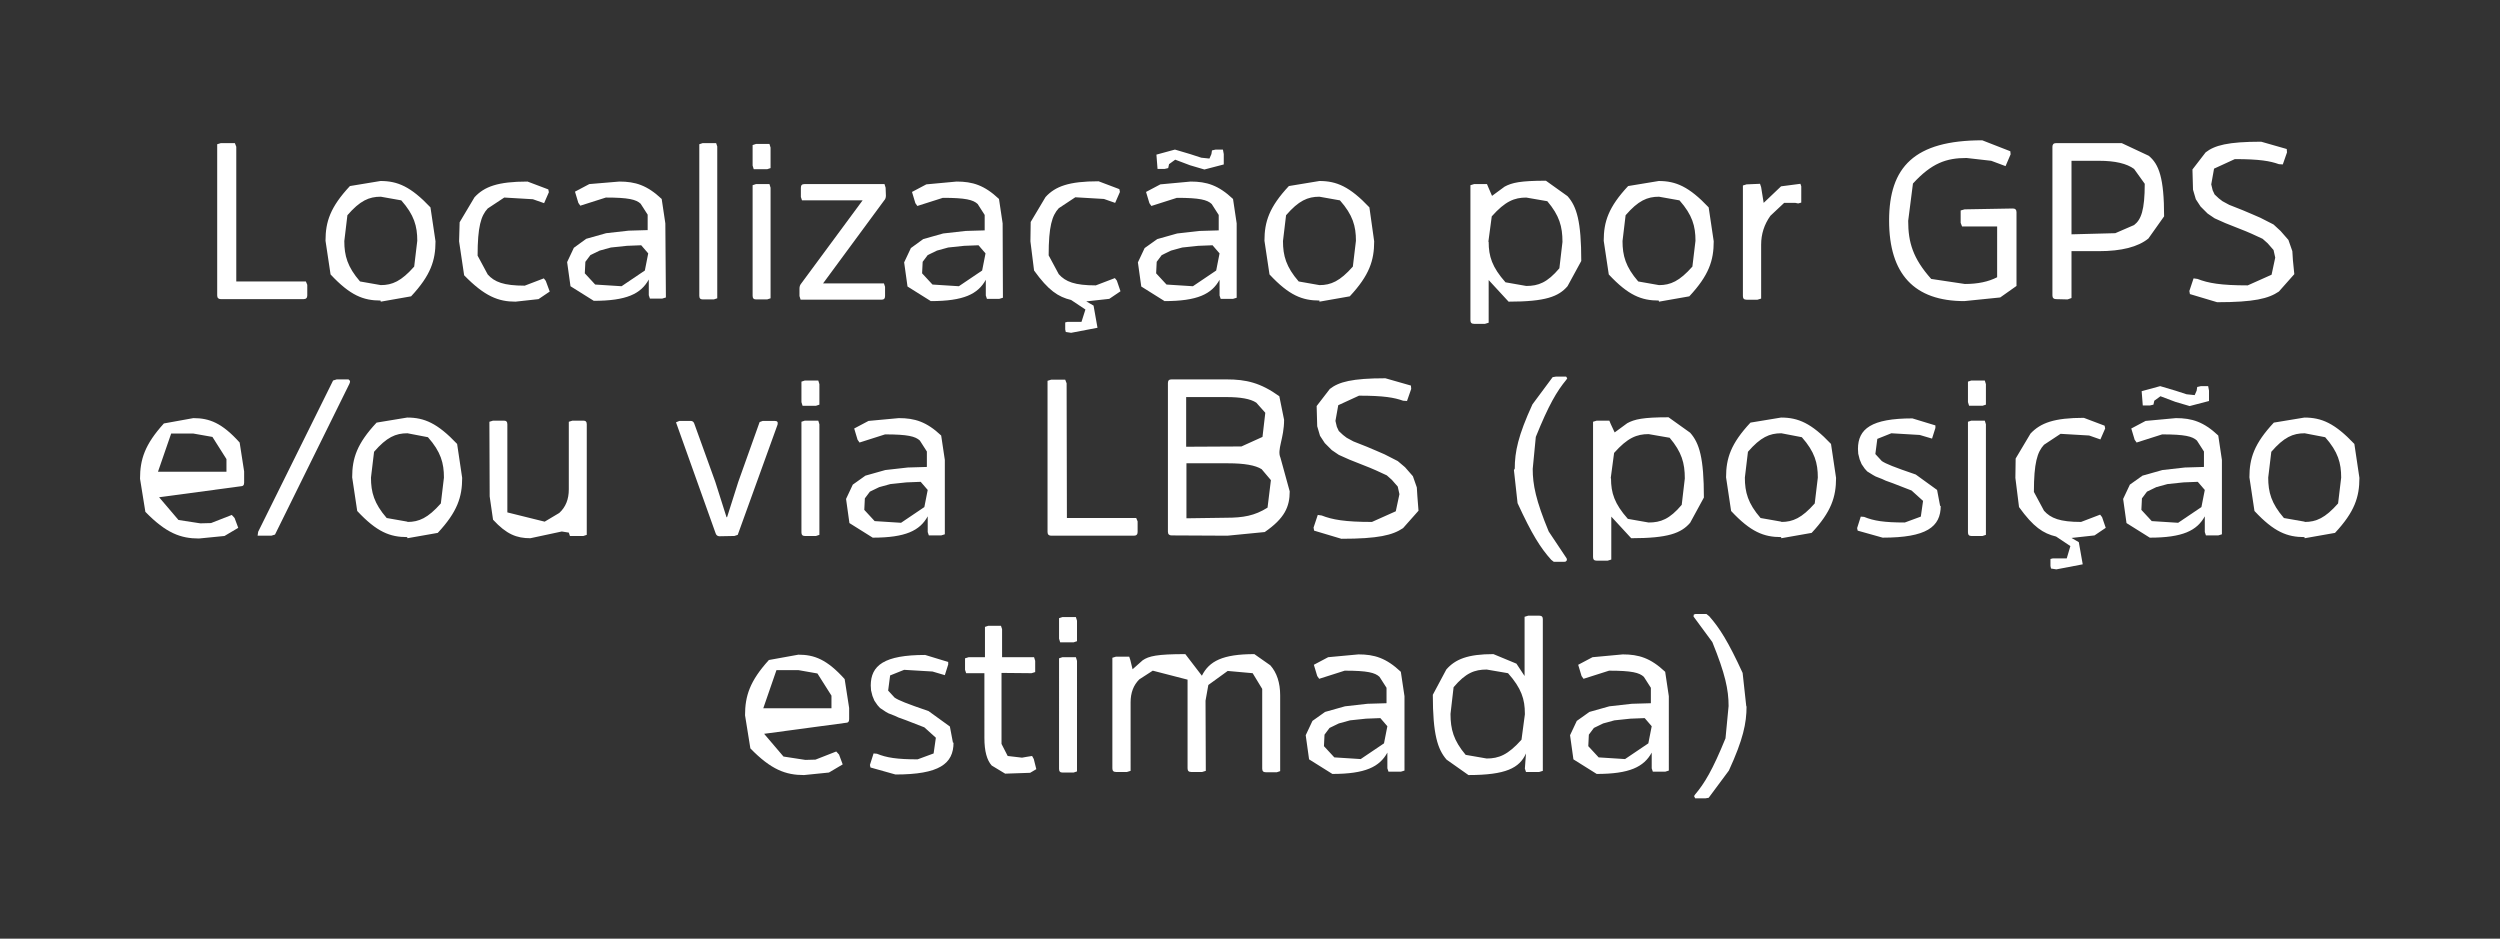 <?xml version="1.0" encoding="UTF-8"?>
<!DOCTYPE svg PUBLIC '-//W3C//DTD SVG 1.0//EN'
          'http://www.w3.org/TR/2001/REC-SVG-20010904/DTD/svg10.dtd'>
<svg height="33.45" stroke="#000" stroke-linecap="square" stroke-miterlimit="10" width="89.09" xmlns="http://www.w3.org/2000/svg" xmlns:xlink="http://www.w3.org/1999/xlink"
><rect width="100%" height="100%" fill="#333333" stroke="none"/><g
  ><g fill="#fff" stroke="none"
    ><path d="M8.42 5.23L8.37 5.1h-.5l-.13.04v5.39c0 .09.05.13.13.13h2.95c.09 0 .13-.05.13-.13v-.38l-.05-.12H8.42Zm0 0"
      /><path d="M13.57 10.75l1.08-.19c.7-.75.87-1.28.87-1.96l-.18-1.21c-.7-.74-1.17-.94-1.78-.94l-1.09.18c-.7.75-.87 1.27-.87 1.95l.18 1.2c.7.75 1.17.93 1.78.93Zm0-.59l-.74-.13c-.45-.52-.56-.92-.56-1.44l.11-.92c.45-.52.77-.66 1.19-.66l.73.13c.46.52.57.92.57 1.44l-.11.92c-.46.52-.78.66-1.19.66ZM16.36 8.6l.18 1.21c.73.75 1.22.94 1.83.94l.82-.09.4-.27-.14-.38-.07-.09-.68.26c-.75 0-1.08-.13-1.32-.4l-.36-.67c0-1.03.12-1.42.36-1.68l.59-.39 1.02.06.4.14.17-.39-.02-.1-.74-.28c-1.06 0-1.54.18-1.89.56l-.53.89Zm0 0"
      /><path d="M23.71 7.96l-.13-.87c-.52-.49-.94-.62-1.51-.62L21 6.56l-.51.27.12.4.07.1.91-.29c.81 0 1.08.07 1.24.22l.25.39v.55l-.68.02-.8.09-.71.2-.44.32-.24.51.12.86.83.52c1.17 0 1.68-.25 1.96-.76v.56l.04.12h.44l.13-.04ZM23.1 9.03l-.12.61-.83.56-.94-.06-.37-.4.02-.41.18-.24.33-.16.4-.11.57-.06.51-.02Zm2.46-3.81l-.04-.12h-.48l-.12.04v5.4c0 .09.04.13.12.13h.4l.12-.04Zm1.9 1.47l-.04-.13h-.48l-.12.04v3.94c0 .09.04.13.12.13h.4l.12-.04Zm0-1.43l-.04-.13h-.48l-.12.04V5.9l.04.13h.48l.12-.04Zm4.1 1.43l-.04-.13H28.67c-.09 0-.13.04-.13.13v.33l.04.12h2.16l-2.2 2.98c-.03.04-.05.09-.05.17v.26l.04.13h2.88c.09 0 .13-.04.13-.13v-.33l-.04-.12H29.33l2.18-2.96c.04-.04.06-.1.06-.17Zm0 0"
      /><path d="M35.73 7.96l-.13-.87c-.52-.49-.94-.62-1.51-.62l-1.08.1-.51.27.12.4.07.1.91-.29c.81 0 1.08.07 1.24.22l.25.39v.55l-.68.02-.8.09-.71.2-.44.32-.24.51.12.86.83.52c1.17 0 1.68-.25 1.96-.76v.56l.04.12h.44l.13-.04Zm-.61 1.07L35 9.64l-.83.56-.94-.06-.37-.4.02-.41.18-.24.33-.16.4-.11.57-.06.51-.02Zm1.6-.43l.13 1.04c.51.71.86.94 1.32 1.05l.51.34-.14.44h-.5l-.08.02v.25l.02.09.19.03.94-.18-.14-.79-.26-.15.82-.09.4-.27-.13-.38-.07-.09-.68.26c-.75 0-1.08-.13-1.32-.4l-.36-.67c0-1.03.12-1.42.36-1.68l.59-.39 1.02.06.4.14.17-.39-.02-.1-.74-.28c-1.06 0-1.54.18-1.89.56l-.53.89"
      /><path d="M44.07 7.96l-.13-.87c-.52-.49-.94-.62-1.51-.62l-1.08.1-.51.27.12.4.07.1.91-.29c.81 0 1.08.07 1.24.22l.25.39v.55l-.68.02-.8.09-.71.2-.45.32-.24.51.12.86.83.52c1.17 0 1.68-.25 1.96-.76v.56l.04.12h.44l.13-.04Zm-.61 1.07l-.12.61-.83.56-.94-.06-.37-.4.02-.41.18-.24.33-.16.4-.11.57-.06.51-.02Zm.15-3.54l-.03-.16h-.26l-.13.03-.02.13-.07.16-.29-.03-.4-.13-.54-.16-.66.18.04.51h.25l.13-.03.03-.14.22-.16.53.2.51.15.69-.18Zm3.41 5.26l1.08-.19c.7-.75.87-1.28.87-1.96L48.8 7.39c-.7-.74-1.17-.94-1.78-.94l-1.09.18c-.7.75-.87 1.27-.87 1.95l.18 1.2c.7.75 1.17.93 1.78.93Zm0-.59l-.74-.13c-.45-.52-.56-.92-.56-1.44l.11-.92c.45-.52.77-.66 1.19-.66l.73.13c.46.52.57.92.57 1.44l-.11.92c-.46.52-.78.66-1.19.66Zm6.02-1.55l.12-.9c.48-.54.81-.67 1.23-.67l.75.13c.43.51.54.9.54 1.45l-.11.94c-.43.51-.75.63-1.18.63l-.74-.13c-.48-.54-.6-.93-.6-1.44Zm0-1.93l-.05-.12h-.46l-.13.04v4.81c0 .09.04.13.13.13h.39l.13-.04V9.98l.71.77c1.32 0 1.78-.18 2.1-.55l.49-.9c0-1.41-.16-1.94-.49-2.31l-.77-.55c-.91 0-1.21.07-1.47.21l-.45.33Zm6.08 4.07l1.08-.19c.7-.75.87-1.28.87-1.96l-.18-1.21c-.7-.74-1.17-.94-1.78-.94l-1.09.18c-.7.75-.87 1.27-.87 1.95l.18 1.2c.7.75 1.17.93 1.78.93Zm0-.59l-.74-.13c-.45-.52-.56-.92-.56-1.44l.11-.92c.45-.52.77-.66 1.19-.66l.73.13c.46.52.57.92.57 1.44l-.11.92c-.46.52-.78.66-1.19.66Zm3.12-3.59l-.13.04v3.94c0 .09.04.13.13.13h.39l.13-.04V8.72c0-.38.11-.72.33-1.03l.49-.46h.4l.1.02.11-.03V6.64l-.03-.09-.69.09-.62.59-.09-.56-.04-.12Zm7.77.89l-.14.04v.44l.05.13h1.25V9.88c-.31.16-.69.24-1.15.24l-1.2-.18c-.65-.73-.82-1.3-.82-2.07l.17-1.33c.67-.73 1.19-.91 1.91-.91l.88.1.51.19.18-.42-.01-.11L70.64 5c-2.42 0-3.32.95-3.32 2.86s.9 2.87 2.68 2.87l1.28-.13.58-.41V7.56c0-.09-.05-.13-.13-.13Zm3.81.89V5.73h.98c.58 0 .99.1 1.25.29l.38.53c0 .94-.13 1.28-.38 1.47l-.67.29Zm-.14 2.32l.14-.05V8.95h.98c.8 0 1.39-.15 1.76-.45l.56-.79c0-1.36-.18-1.86-.55-2.16l-.96-.45H73.27c-.09 0-.13.05-.13.13v5.3c0 .09.05.13.13.13Zm8.03-1.4l-.02-.32-.14-.4-.28-.32L81.02 8l-.47-.24-.3-.13-.33-.14-.48-.19-.24-.13-.13-.1-.15-.14-.07-.15-.05-.21.1-.56.74-.34c.89 0 1.26.07 1.57.18l.14.01.15-.43-.01-.12-.91-.26c-1.19 0-1.66.13-1.98.38l-.47.61.02.72.1.34.17.26.25.25.25.17.38.17.73.29.21.09.39.18.18.16.21.24.06.27-.13.61-.85.38c-.96 0-1.41-.08-1.79-.23l-.14-.02-.15.45.02.11.97.29c1.32 0 1.83-.13 2.2-.38l.55-.62Zm0 0"
      /><path d="M7.14 18.65l-.78-.12-.69-.81 2.9-.39c.09 0 .13-.04.13-.13v-.4l-.16-1.03c-.63-.7-1.08-.87-1.65-.87l-1.05.19c-.68.75-.85 1.28-.85 1.97l.19 1.18c.74.76 1.26.95 1.91.95L8 19.1l.49-.29-.13-.35-.1-.11-.74.29Zm-.25-3.2l.68.12.5.79v.45H5.63l.47-1.36ZM9.2 18.95l-.02.14h.49l.13-.04 2.65-5.37c.02-.04.03-.08.02-.11l-.05-.05H12l-.13.04Zm0 0"
      /><path d="M14.52 19.18l1.08-.19c.7-.75.87-1.28.87-1.96l-.18-1.21c-.7-.74-1.17-.94-1.78-.94l-1.09.18c-.7.75-.87 1.27-.87 1.95l.18 1.2c.7.75 1.17.93 1.78.93Zm0-.59l-.74-.13c-.45-.52-.56-.92-.56-1.44l.11-.92c.45-.52.77-.66 1.19-.66l.73.14c.46.52.57.92.57 1.44l-.11.92c-.46.52-.78.66-1.19.66Zm2.93-.9l.12.83c.48.52.84.66 1.33.66l1.12-.24.25.04.04.12h.48l.12-.04V15.12c0-.09-.04-.13-.12-.13H20.4l-.13.04v2.41c0 .35-.11.63-.34.84l-.52.31-1.33-.33V15.12c0-.09-.04-.13-.12-.13h-.39l-.13.04Zm8.72 1.41l.12-.04 1.42-3.93c.02-.09-.01-.13-.1-.13h-.43l-.11.04-.76 2.13-.4 1.26h-.02l-.4-1.26-.74-2.05c-.02-.08-.07-.12-.13-.12h-.41l-.12.05 1.41 3.95c.02.07.07.11.14.11Zm3.03-3.98l-.04-.13h-.48l-.12.04v3.94c0 .09.04.13.12.13h.4l.12-.04Zm0-1.43l-.04-.13h-.48l-.12.04v.73l.04.13h.48l.12-.04Zm4.47 2.7l-.13-.87c-.52-.49-.94-.62-1.51-.62l-1.08.1-.51.27.12.4.07.1.91-.29c.81 0 1.08.07 1.24.22l.25.39v.55l-.68.02-.8.09-.71.2-.45.32-.24.51.12.86.83.52c1.17 0 1.68-.25 1.96-.76v.56l.04.12h.44l.13-.04Zm-.61 1.07l-.12.61-.83.56-.94-.06-.37-.4.02-.41.18-.24.33-.16.4-.11.57-.06.51-.02Zm4.95-3.8l-.05-.13h-.5l-.13.04v5.39c0 .09.05.13.13.13h2.95c.09 0 .13-.05.13-.13v-.38l-.05-.12H38.02Zm4.26 2.26V14.15H43.7c.5 0 .86.06 1.07.2l.32.36-.1.86-.75.34Zm1.47 3.17l1.33-.13c.71-.49.89-.9.89-1.45l-.33-1.2c-.13-.29.13-.68.13-1.35l-.17-.84c-.67-.48-1.18-.6-1.88-.6H41.75c-.09 0-.13.04-.13.13v5.3c0 .09.05.13.13.13Zm-1.46-.62V16.51h1.49c.57 0 .97.07 1.19.21l.33.39-.12.98c-.46.29-.87.36-1.47.36Zm8.23-.78l-.02-.32-.14-.4-.28-.32-.26-.22-.47-.24-.3-.13-.33-.14-.48-.19-.24-.13-.13-.1-.15-.14-.07-.15-.05-.21.1-.56.74-.34c.89 0 1.26.07 1.57.18l.14.01.15-.43-.01-.12-.91-.26c-1.19 0-1.66.13-1.98.38l-.47.61.02.72.1.34.17.26.25.25.25.17.38.17.73.29.21.09.39.18.18.16.21.24.06.27-.13.61-.85.38c-.96 0-1.41-.08-1.79-.23l-.14-.02-.15.45.02.11.97.29c1.32 0 1.83-.13 2.2-.38l.55-.62Zm3.44-.94l.13 1.18c.51 1.11.82 1.6 1.2 2.02l.09.07h.38l.05-.01.04-.05-.01-.06-.64-.96c-.46-1.11-.57-1.67-.57-2.23l.11-1.14c.46-1.14.75-1.63 1.09-2.04l.03-.05-.04-.06h-.36l-.12.02-.72.97c-.51 1.11-.63 1.69-.63 2.29Zm3.45.29l.12-.9c.48-.54.81-.67 1.23-.67l.75.13c.43.51.54.9.54 1.45l-.11.94c-.43.51-.75.63-1.18.63l-.74-.13c-.48-.54-.6-.93-.6-1.44Zm0-1.93l-.05-.12H56.9l-.13.04v4.82c0 .09.04.13.13.13h.39l.13-.04V18.41l.71.77c1.32 0 1.78-.18 2.1-.55l.49-.9c0-1.41-.16-1.94-.49-2.31l-.77-.55c-.91 0-1.21.07-1.47.21l-.45.33Zm6.08 4.07l1.08-.19c.7-.75.87-1.28.87-1.96l-.18-1.21c-.7-.74-1.17-.94-1.78-.94l-1.09.18c-.7.75-.87 1.27-.87 1.95l.18 1.2c.7.75 1.17.93 1.78.93Zm0-.59l-.74-.13c-.45-.52-.56-.92-.56-1.44l.11-.92c.45-.52.77-.66 1.19-.66l.73.14c.46.52.57.92.57 1.44l-.11.92c-.46.52-.78.66-1.19.66Zm5.66-.55l-.11-.58-.76-.55c-.79-.27-1.06-.38-1.21-.48l-.23-.25.07-.54.5-.2 1.01.06.44.13.12-.38v-.09l-.82-.25c-1.46 0-1.94.37-1.94 1.09l.01.17.05.2.07.17.11.16.09.1.21.13.09.05.23.09.13.06.25.09.67.26.41.37-.08.56-.57.21c-.74 0-1.11-.06-1.45-.2l-.12-.01-.13.41.02.09.89.25c1.56 0 2.07-.38 2.07-1.14Zm1.63-2.92l-.04-.13h-.48l-.12.04v3.94c0 .09.04.13.12.13h.4l.12-.04Zm0-1.43l-.04-.13h-.48l-.12.04v.73l.04.13h.48l.12-.04Zm1.05 3.34l.13 1.04c.51.71.86.94 1.32 1.05l.51.34-.13.44h-.5l-.08.02v.25l.02.09.19.03.94-.18-.14-.79-.26-.15.82-.09.4-.27-.13-.38-.07-.09-.68.26c-.75 0-1.08-.13-1.32-.4l-.36-.67c0-1.03.12-1.42.36-1.68l.59-.39 1.02.06.4.14.17-.39-.02-.1-.74-.28c-1.06 0-1.54.18-1.9.56l-.53.89"
      /><path d="M79.18 16.39l-.13-.87c-.52-.49-.94-.62-1.51-.62l-1.08.1-.51.27.12.4.07.1.91-.29c.81 0 1.08.07 1.24.22l.25.39v.55l-.68.02-.8.09-.71.2-.45.32-.24.51.12.86.83.52c1.17 0 1.68-.25 1.96-.76v.56l.04.12h.44l.13-.04Zm-.61 1.07l-.12.61-.83.56-.94-.06-.37-.4.02-.41.18-.24.33-.16.4-.11.57-.06.51-.02Zm.15-3.54l-.03-.16h-.26l-.13.03-.02.13-.07.16-.29-.03-.4-.13-.54-.16-.66.18.04.51h.25l.13-.03.03-.14.22-.16.53.2.51.15.69-.18Zm3.41 5.26l1.08-.19c.7-.75.87-1.28.87-1.96l-.18-1.21c-.7-.74-1.17-.94-1.78-.94l-1.09.18c-.7.75-.87 1.27-.87 1.95l.18 1.2c.7.75 1.17.93 1.78.93Zm0-.59l-.74-.13c-.45-.52-.56-.92-.56-1.44l.11-.92c.45-.52.77-.66 1.19-.66l.73.14c.46.52.57.92.57 1.44l-.11.92c-.46.52-.78.66-1.19.66Zm0 0"
      /><path d="M28.7 27.08l-.78-.12-.69-.81 2.9-.39c.09 0 .13-.04.13-.13v-.4l-.16-1.03c-.63-.7-1.08-.87-1.65-.87l-1.05.19c-.68.75-.85 1.28-.85 1.97l.19 1.18c.74.76 1.26.95 1.91.95l.89-.09.49-.29-.13-.35-.1-.11-.74.29Zm-.25-3.2l.68.12.5.79v.45H27.2l.47-1.36Zm5.51 2.59l-.11-.58-.76-.55c-.79-.27-1.06-.38-1.21-.48l-.23-.25.07-.54.5-.2 1.01.06.44.13.12-.38v-.09l-.82-.25c-1.46 0-1.94.37-1.94 1.09l.01.17.05.2.07.17.11.16.09.1.21.14.09.05.23.09.13.06.25.09.67.26.41.37-.08.56-.57.21c-.74 0-1.11-.06-1.45-.2l-.12-.01-.13.41.02.09.89.25c1.56 0 2.07-.38 2.07-1.14Zm0 0"
      /><path d="M36.76 23.99l.13-.04v-.4l-.04-.13H35.71v-1l-.04-.12h-.45l-.12.04v1.08h-.58l-.13.04v.41l.04.12h.65V26.3c0 .47.09.79.26.98l.48.29.89-.03.22-.13-.09-.36-.06-.11-.19.03-.17.03-.51-.06-.22-.43V23.98Zm1.62-.44l-.04-.13h-.48l-.12.04V27.4c0 .09.04.13.12.13h.4l.12-.04Zm0-1.43l-.04-.13h-.48l-.12.04v.73l.04.13h.48l.12-.04Zm4.58 2.85l.1-.56.69-.5.89.08.34.56v2.84c0 .09.04.13.13.13h.39l.12-.04v-2.7c0-.45-.12-.81-.35-1.07l-.57-.4c-1.13 0-1.61.25-1.87.77l-.59-.77c-1.01 0-1.3.07-1.52.22l-.36.32-.08-.33-.04-.12h-.47l-.13.04v3.94c0 .09.04.13.13.13h.39l.13-.04V25.03c0-.34.1-.61.31-.82l.48-.31 1.24.32v3.16c0 .09.04.13.13.13h.39l.13-.04Zm7.09-.16l-.13-.87c-.52-.49-.94-.62-1.51-.62l-1.08.1-.51.27.12.4.07.1.91-.29c.81 0 1.08.07 1.24.22l.25.39v.55l-.68.02-.8.09-.71.2-.45.32-.24.51.12.86.83.52c1.17 0 1.68-.25 1.96-.76v.56l.04.12h.44l.13-.04Zm-.61 1.07l-.12.61-.83.56-.94-.06-.37-.4.02-.41.18-.24.33-.16.4-.11.57-.06.51-.02Zm4.9-.42l-.12.9c-.48.54-.81.67-1.24.67l-.75-.13c-.43-.51-.54-.91-.54-1.46l.11-.95c.43-.51.75-.63 1.18-.63l.76.13c.48.54.6.93.6 1.44Zm0 1.93l.04.12h.47l.13-.04V22.06c0-.08-.04-.12-.13-.12h-.39l-.13.04v2.11l-.29-.44-.82-.34c-.91 0-1.36.18-1.68.55l-.48.9c0 1.41.17 1.94.49 2.31l.78.55c1.33 0 1.82-.25 2.05-.77Zm5.13-2.58l-.13-.87c-.52-.49-.94-.62-1.51-.62l-1.08.1-.51.27.12.4.07.1.91-.29c.81 0 1.08.07 1.24.22l.25.39v.55l-.68.02-.8.09-.71.2-.45.32-.24.51.12.86.83.52c1.17 0 1.68-.25 1.96-.76v.56l.04.12h.44l.13-.04Zm-.61 1.07l-.12.61-.83.56-.94-.06-.37-.4.02-.41.18-.24.33-.16.4-.11.57-.06.51-.02Zm3.37-.71l-.13-1.19c-.51-1.11-.82-1.6-1.19-2.02l-.1-.08h-.39l-.06.02-.01.07.67.91c.46 1.13.58 1.7.58 2.28l-.11 1.15c-.46 1.13-.75 1.61-1.09 2.01l-.03.05.04.08h.36l.12-.02.72-.97c.51-1.11.63-1.69.63-2.29Zm0 0"
    /></g
  ></g
></svg
>
